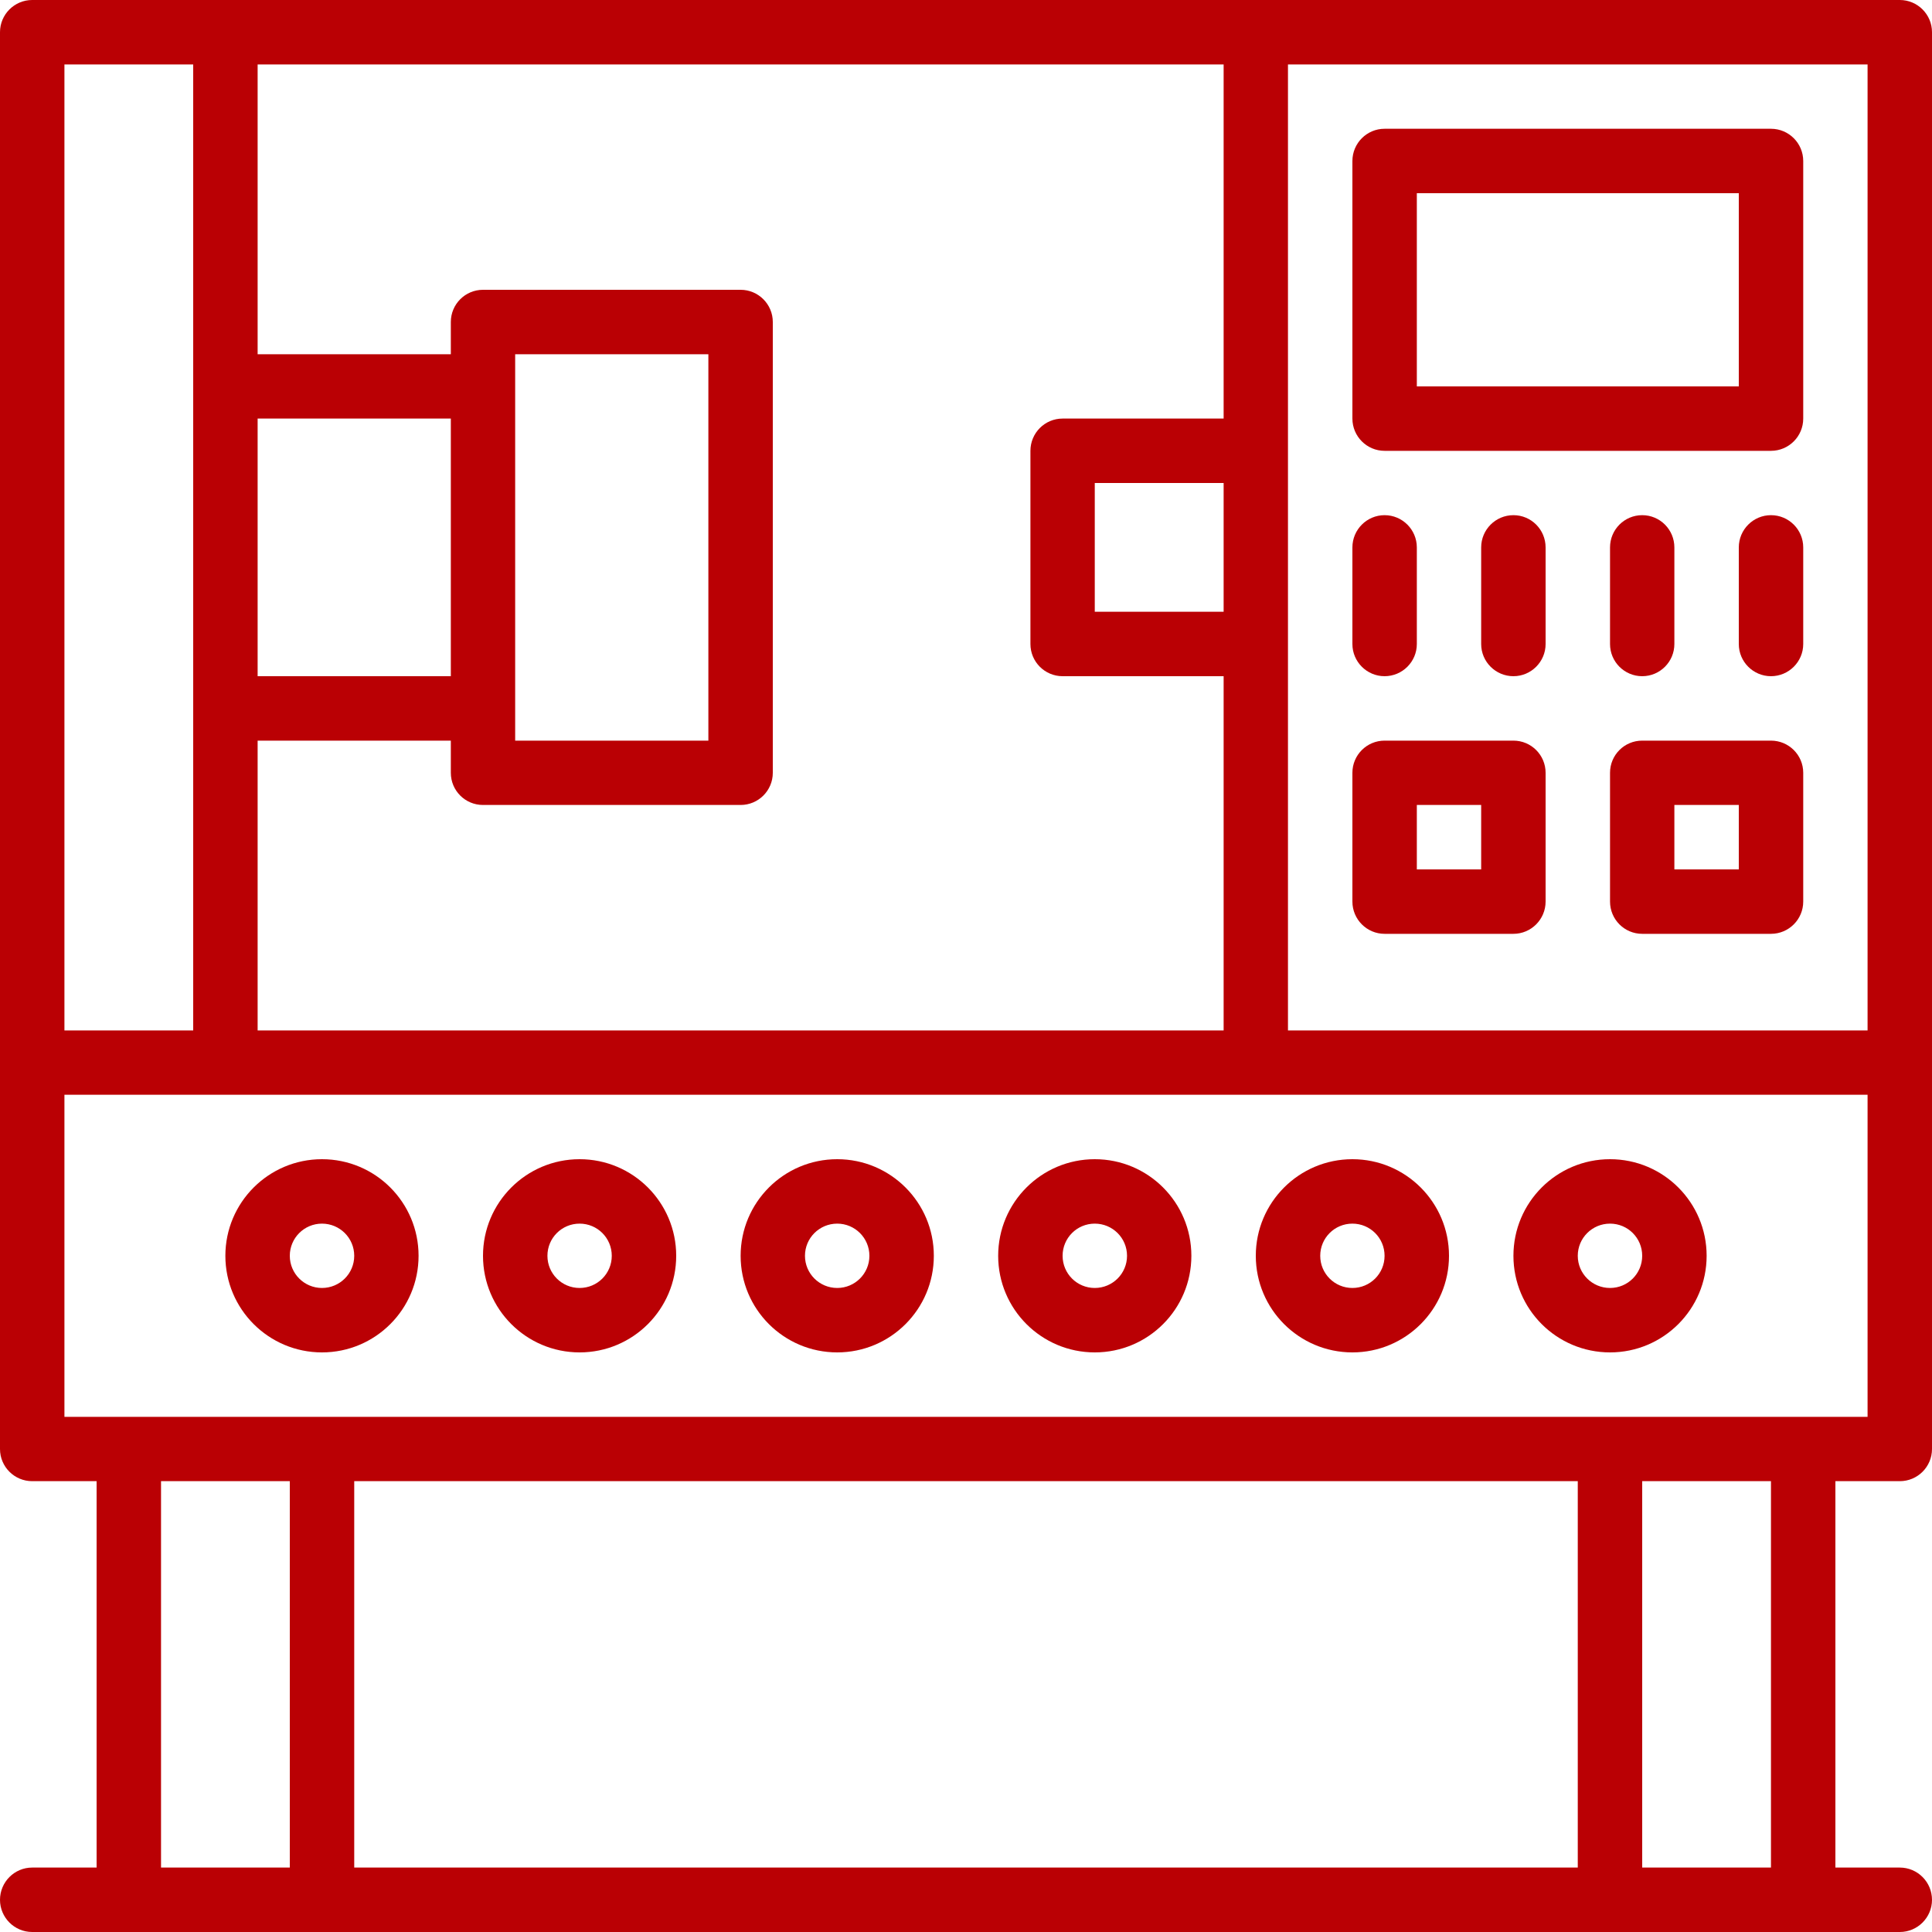 <?xml version="1.0" encoding="UTF-8"?> <svg xmlns="http://www.w3.org/2000/svg" width="23" height="23" viewBox="0 0 23 23" fill="none"> <g clip-path="url(#clip0_187_295)"> <path d="M22.617 0H14.95H2.683H0.383C0.172 0 0 0.172 0 0.383V12.65V17.25C0 17.462 0.172 17.633 0.383 17.633H1.15V22.233H0.383C0.172 22.233 0 22.405 0 22.617C0 22.828 0.172 23 0.383 23H1.533H3.833H19.167H21.467H22.617C22.828 23 23 22.828 23 22.617C23 22.405 22.828 22.233 22.617 22.233H21.85V17.633H22.617C22.828 17.633 23 17.462 23 17.25V12.65V0.383C23 0.172 22.828 0 22.617 0ZM22.233 12.267H15.333V7.667V5.367V0.767H22.233V12.267ZM14.567 7.283H13.033V5.75H14.567V7.283ZM14.567 4.983H12.65C12.438 4.983 12.267 5.155 12.267 5.367V7.667C12.267 7.878 12.438 8.05 12.65 8.05H14.567V12.267H3.067V8.817H5.367V9.2C5.367 9.412 5.538 9.583 5.75 9.583H8.817C9.028 9.583 9.2 9.412 9.2 9.2V3.833C9.2 3.622 9.028 3.45 8.817 3.45H5.75C5.538 3.45 5.367 3.622 5.367 3.833V4.217H3.067V0.767H14.567V4.983ZM6.133 8.433V4.6V4.217H8.433V8.817H6.133V8.433ZM5.367 8.05H3.067V4.983H5.367V8.05ZM0.767 0.767H2.3V4.6V8.433V12.267H0.767V0.767ZM1.917 22.233V17.633H3.45V22.233H1.917ZM18.783 17.633V22.233H4.217V17.633H18.783ZM21.083 22.233H19.55V17.633H21.083V22.233ZM22.233 16.867H21.467H19.167H3.833H1.533H0.767V13.033H2.683H14.95H22.233V16.867Z" fill="#BA0004"></path> <path d="M16.483 5.367H21.083C21.295 5.367 21.467 5.195 21.467 4.983V1.917C21.467 1.705 21.295 1.533 21.083 1.533H16.483C16.272 1.533 16.1 1.705 16.1 1.917V4.983C16.1 5.195 16.272 5.367 16.483 5.367ZM16.867 2.3H20.7V4.6H16.867V2.3Z" fill="#BA0004"></path> <path d="M16.483 8.05C16.695 8.05 16.867 7.878 16.867 7.667V6.517C16.867 6.305 16.695 6.133 16.483 6.133C16.272 6.133 16.1 6.305 16.1 6.517V7.667C16.1 7.878 16.272 8.05 16.483 8.05Z" fill="#BA0004"></path> <path d="M21.083 6.133C20.872 6.133 20.7 6.305 20.7 6.517V7.667C20.7 7.878 20.872 8.05 21.083 8.05C21.295 8.05 21.467 7.878 21.467 7.667V6.517C21.467 6.305 21.295 6.133 21.083 6.133Z" fill="#BA0004"></path> <path d="M19.55 8.05C19.762 8.05 19.933 7.878 19.933 7.667V6.517C19.933 6.305 19.762 6.133 19.55 6.133C19.338 6.133 19.167 6.305 19.167 6.517V7.667C19.167 7.878 19.338 8.05 19.55 8.05Z" fill="#BA0004"></path> <path d="M18.017 6.133C17.805 6.133 17.633 6.305 17.633 6.517V7.667C17.633 7.878 17.805 8.05 18.017 8.05C18.228 8.05 18.4 7.878 18.4 7.667V6.517C18.4 6.305 18.229 6.133 18.017 6.133Z" fill="#BA0004"></path> <path d="M16.483 11.117H18.017C18.228 11.117 18.4 10.945 18.4 10.733V9.2C18.4 8.988 18.228 8.817 18.017 8.817H16.483C16.272 8.817 16.1 8.988 16.1 9.2V10.733C16.1 10.945 16.272 11.117 16.483 11.117ZM16.867 9.583H17.633V10.35H16.867V9.583Z" fill="#BA0004"></path> <path d="M21.083 8.817H19.55C19.338 8.817 19.167 8.988 19.167 9.2V10.733C19.167 10.945 19.338 11.117 19.55 11.117H21.083C21.295 11.117 21.467 10.945 21.467 10.733V9.2C21.467 8.988 21.295 8.817 21.083 8.817ZM20.7 10.35H19.933V9.583H20.7V10.35Z" fill="#BA0004"></path> <path d="M3.833 13.8C3.198 13.8 2.683 14.315 2.683 14.95C2.683 15.585 3.198 16.1 3.833 16.1C4.469 16.1 4.983 15.585 4.983 14.95C4.983 14.315 4.469 13.8 3.833 13.8ZM3.833 15.333C3.622 15.333 3.45 15.162 3.45 14.95C3.45 14.738 3.622 14.567 3.833 14.567C4.045 14.567 4.217 14.738 4.217 14.95C4.217 15.162 4.045 15.333 3.833 15.333Z" fill="#BA0004"></path> <path d="M6.9 13.8C6.265 13.8 5.75 14.315 5.75 14.95C5.75 15.585 6.265 16.1 6.9 16.1C7.535 16.1 8.05 15.585 8.05 14.95C8.05 14.315 7.535 13.8 6.9 13.8ZM6.9 15.333C6.688 15.333 6.517 15.162 6.517 14.95C6.517 14.738 6.688 14.567 6.9 14.567C7.112 14.567 7.283 14.738 7.283 14.95C7.283 15.162 7.112 15.333 6.9 15.333Z" fill="#BA0004"></path> <path d="M9.967 13.8C9.331 13.8 8.817 14.315 8.817 14.95C8.817 15.585 9.331 16.1 9.967 16.1C10.602 16.1 11.117 15.585 11.117 14.95C11.117 14.315 10.602 13.8 9.967 13.8ZM9.967 15.333C9.755 15.333 9.583 15.162 9.583 14.95C9.583 14.738 9.755 14.567 9.967 14.567C10.178 14.567 10.35 14.738 10.35 14.95C10.35 15.162 10.178 15.333 9.967 15.333Z" fill="#BA0004"></path> <path d="M13.033 13.8C12.398 13.8 11.883 14.315 11.883 14.95C11.883 15.585 12.398 16.1 13.033 16.1C13.669 16.1 14.183 15.585 14.183 14.95C14.183 14.315 13.669 13.8 13.033 13.8ZM13.033 15.333C12.821 15.333 12.65 15.162 12.65 14.95C12.65 14.738 12.821 14.567 13.033 14.567C13.245 14.567 13.417 14.738 13.417 14.95C13.417 15.162 13.245 15.333 13.033 15.333Z" fill="#BA0004"></path> <path d="M16.1 16.1C16.735 16.1 17.25 15.585 17.25 14.95C17.25 14.315 16.735 13.8 16.1 13.8C15.465 13.8 14.95 14.315 14.95 14.95C14.95 15.585 15.465 16.1 16.1 16.1ZM16.1 14.567C16.312 14.567 16.483 14.738 16.483 14.95C16.483 15.162 16.312 15.333 16.1 15.333C15.888 15.333 15.717 15.162 15.717 14.95C15.717 14.738 15.888 14.567 16.1 14.567Z" fill="#BA0004"></path> <path d="M19.167 16.1C19.802 16.1 20.317 15.585 20.317 14.95C20.317 14.315 19.802 13.8 19.167 13.8C18.531 13.8 18.017 14.315 18.017 14.95C18.017 15.585 18.531 16.1 19.167 16.1ZM19.167 14.567C19.379 14.567 19.55 14.738 19.55 14.95C19.55 15.162 19.379 15.333 19.167 15.333C18.955 15.333 18.783 15.162 18.783 14.95C18.783 14.738 18.955 14.567 19.167 14.567Z" fill="#BA0004"></path> </g> <defs> <clipPath id="clip0_187_295"> <rect width="23" height="23" fill="white"></rect> </clipPath> </defs> </svg> 